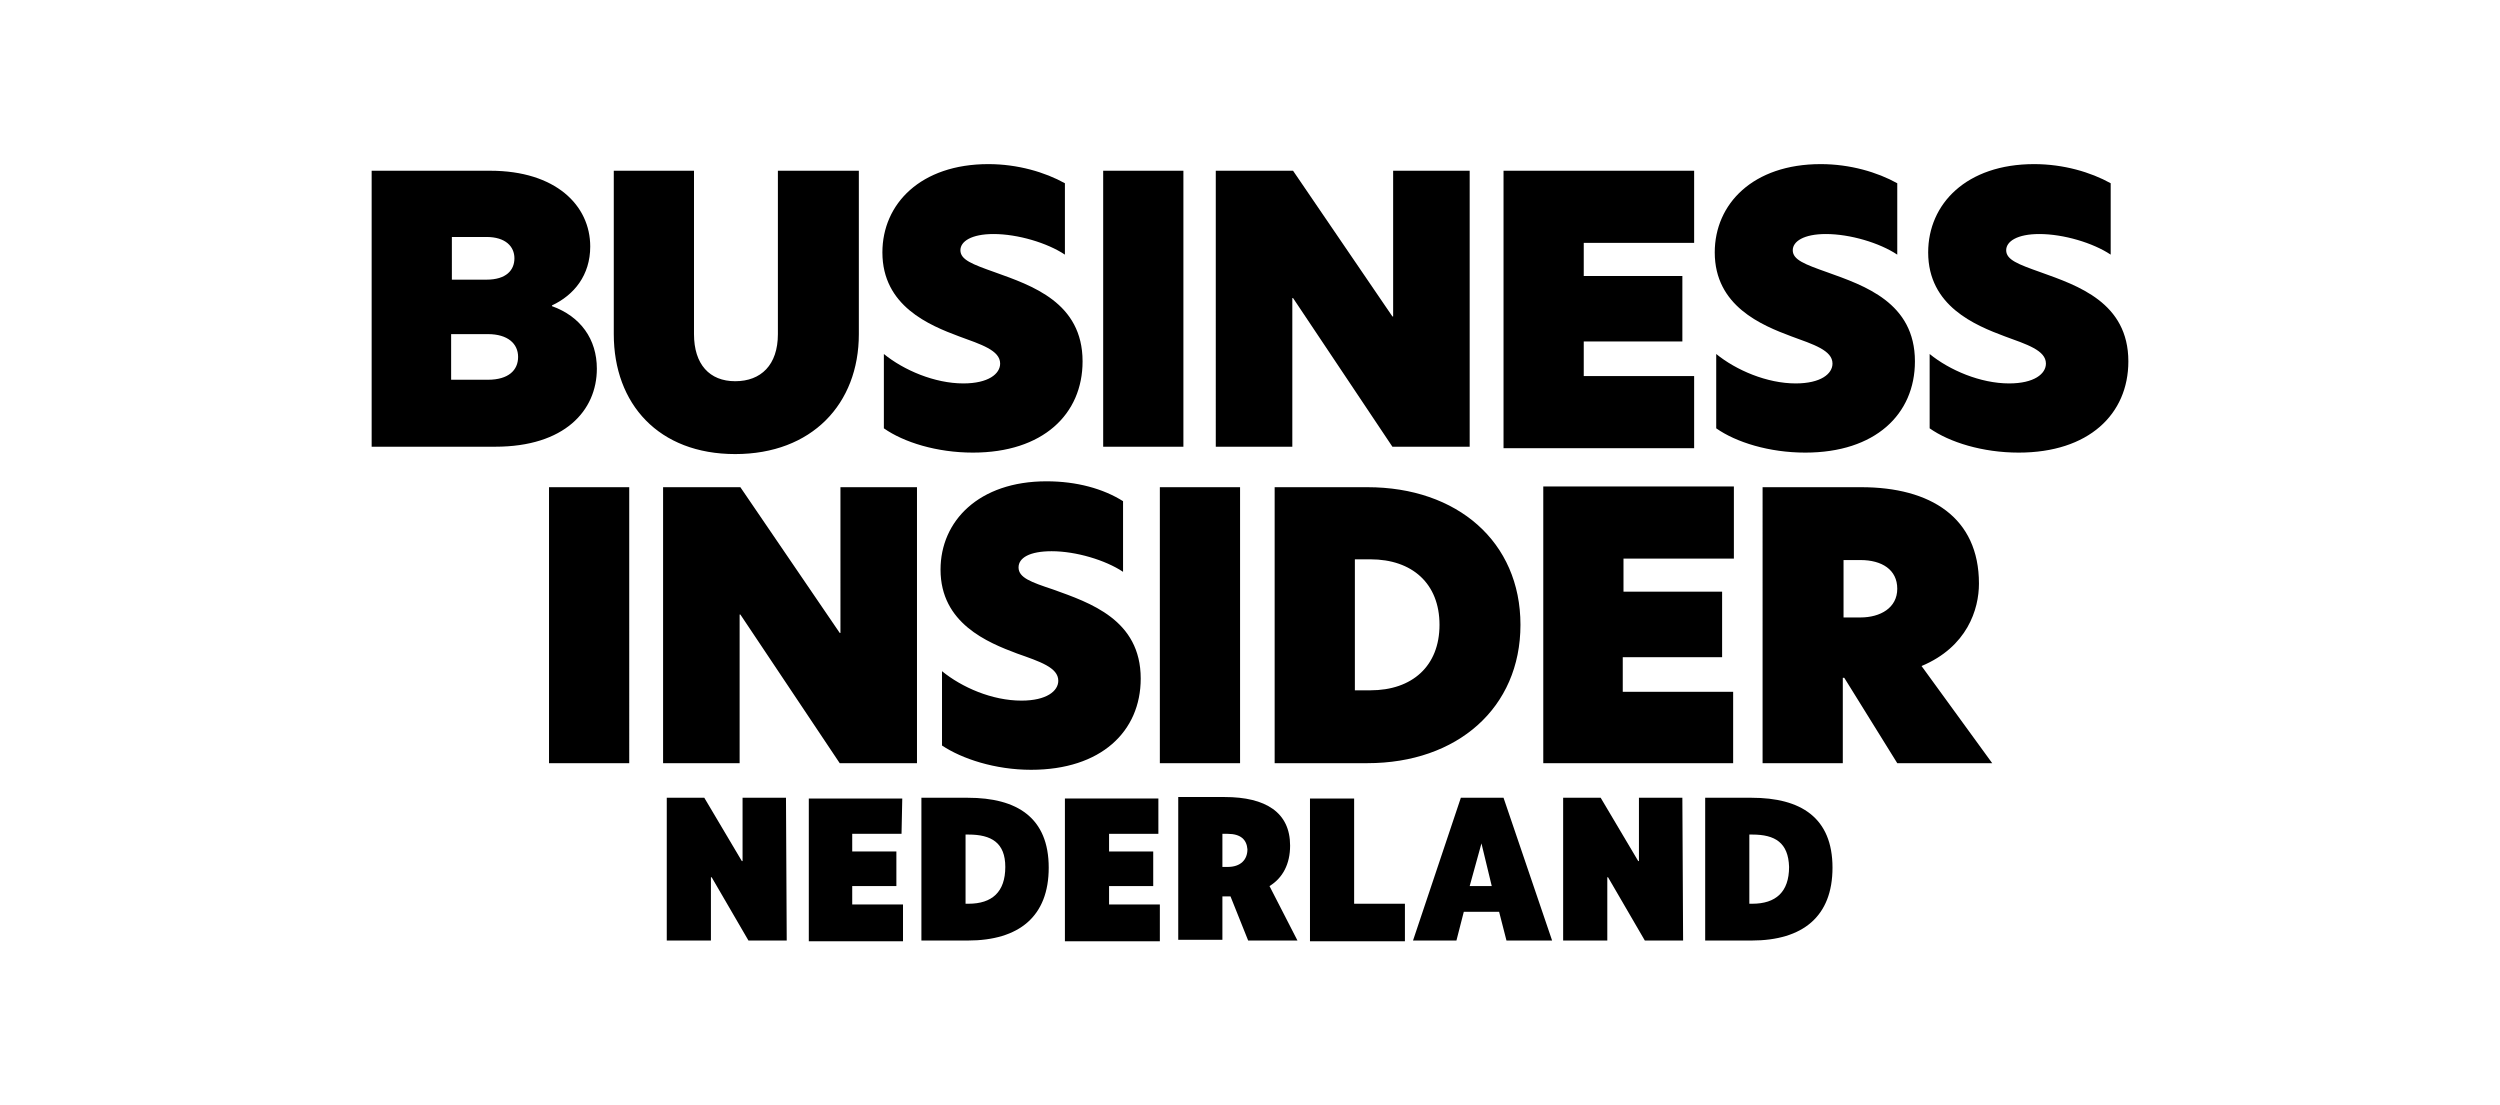 <svg xmlns="http://www.w3.org/2000/svg" xmlns:xlink="http://www.w3.org/1999/xlink" id="Laag_1" x="0px" y="0px" viewBox="0 0 339.7 150.2" style="enable-background:new 0 0 339.7 150.2;" xml:space="preserve"> <path d="M106.9,127.8h-5.2l-5-8.6h-0.1v8.6h-6v-19.4h5.1l5.1,8.6h0.1v-8.6h5.9L106.9,127.8L106.9,127.8z"></path> <path d="M122.5,113.3h-6.7v2.4h6v4.7h-6v2.5h6.9v5h-12.8v-19.4h12.7L122.5,113.3L122.5,113.3z"></path> <path d="M131.5,127.8h-6.3v-19.4h6.3c6.7,0,11,2.7,11,9.5C142.5,124.5,138.5,127.8,131.5,127.8z M131.6,113.4h-0.4v9.4h0.4 c3.2,0,5-1.6,5-5C136.6,114.5,134.7,113.4,131.6,113.4z"></path> <path d="M157.4,113.3h-6.7v2.4h6v4.7h-6v2.5h6.9v5h-12.9v-19.4h12.7V113.3L157.4,113.3z"></path> <path d="M169.6,127.8l-2.4-6c-0.2,0-0.4,0-0.7,0h-0.4v5.9h-6v-19.4h6.3c5.6,0,8.9,2.1,8.9,6.6c0,2.5-1,4.4-2.8,5.5l3.8,7.4 L169.6,127.8L169.6,127.8z M166.8,113.3h-0.7v4.5h0.7c1.8,0,2.7-1,2.7-2.4C169.4,114.1,168.6,113.3,166.8,113.3L166.8,113.3z"></path> <path d="M184,122.8h6.9v5.1H178v-19.4h6L184,122.8L184,122.8z"></path> <path d="M210.9,127.8h-6.2l-1-3.9h-4.8l-1,3.9H192l6.5-19.4h5.8L210.9,127.8L210.9,127.8z M201.3,114.6L201.3,114.6l-1.6,5.8h3 L201.3,114.6L201.3,114.6z"></path> <path d="M228.7,127.8h-5.2l-5-8.6h-0.1v8.6h-6v-19.4h5.1l5.1,8.6h0.1v-8.6h5.9L228.7,127.8L228.7,127.8z"></path> <path d="M238,127.8h-6.3v-19.4h6.3c6.7,0,11,2.7,11,9.5C249,124.5,245,127.8,238,127.8z M238.1,113.4h-0.4v9.4h0.4c3.2,0,5-1.6,5-5 C243,114.5,241.2,113.4,238.1,113.4z"></path> <path d="M50.5,23.2h16.1c8.9,0,13.6,4.7,13.6,10.3c0,3.9-2.2,6.6-5.2,8v0.1c3.9,1.4,6.1,4.5,6.1,8.5c0,5.7-4.4,10.6-13.8,10.6H50.5 V23.2L50.5,23.2z M66.1,38c2.7,0,3.8-1.3,3.8-2.9c0-1.6-1.2-2.9-3.8-2.9h-4.7V38C61.4,38,66.1,38,66.1,38z M66.3,51.6 c2.8,0,4.1-1.3,4.1-3.1c0-1.8-1.4-3.1-4.1-3.1h-5v6.2C61.4,51.6,66.3,51.6,66.3,51.6z M83.4,45.4V23.2h10.9v22.2 c0,4.1,2.1,6.4,5.6,6.4s5.8-2.2,5.8-6.4V23.2h11v22.2c0,9.5-6.4,16.3-16.8,16.3S83.4,54.9,83.4,45.4L83.4,45.4L83.4,45.4z M144.7,24.9v9.7c-2.4-1.6-6.4-2.8-9.7-2.8c-3,0-4.5,1-4.5,2.2c0,1.3,1.6,1.9,4.7,3c5,1.8,11.9,4.1,11.9,12.1 c0,7.2-5.4,12.4-14.9,12.4c-4.9,0-9.4-1.4-12.1-3.3V48.1c2.7,2.2,6.9,4,10.8,4c3.4,0,5-1.3,5-2.7c0-1.8-2.6-2.6-5.6-3.7 c-4-1.5-10.4-4.1-10.4-11.4c0-6.6,5.2-12,14.4-12C138.3,22.3,142,23.4,144.7,24.9L144.7,24.9L144.7,24.9z M149.9,23.2h10.9v37.5 h-10.9V23.2z M199.7,60.7h-10.5l-13.5-20.2h-0.1v20.2h-10.4V23.2h10.5L189.2,43h0.1V23.2h10.4V60.7L199.7,60.7L199.7,60.7z M204.3,23.2h25.9v9.8h-15v4.5h13.4v8.9h-13.4v4.7h15v9.8h-25.9V23.2L204.3,23.2L204.3,23.2z M257.8,24.9v9.7 c-2.4-1.6-6.4-2.8-9.7-2.8c-3,0-4.5,1-4.5,2.2c0,1.3,1.6,1.9,4.7,3c5,1.8,11.9,4.1,11.9,12.1c0,7.2-5.4,12.4-14.9,12.4 c-4.9,0-9.4-1.4-12.1-3.3V48.1c2.7,2.2,6.9,4,10.8,4c3.4,0,5-1.3,5-2.7c0-1.8-2.6-2.6-5.6-3.7c-4-1.5-10.4-4.1-10.4-11.4 c0-6.6,5.2-12,14.4-12C251.4,22.3,255.1,23.4,257.8,24.9L257.8,24.9L257.8,24.9z M286.8,24.9v9.7c-2.4-1.6-6.4-2.8-9.7-2.8 c-3,0-4.5,1-4.5,2.2c0,1.3,1.6,1.9,4.7,3c5,1.8,11.9,4.1,11.9,12.1c0,7.2-5.4,12.4-14.9,12.4c-4.9,0-9.4-1.4-12.1-3.3V48.1 c2.7,2.2,6.9,4,10.8,4c3.4,0,5-1.3,5-2.7c0-1.8-2.6-2.6-5.6-3.7c-4-1.5-10.4-4.1-10.4-11.4c0-6.6,5.2-12,14.4-12 C280.4,22.3,284.1,23.4,286.8,24.9L286.8,24.9L286.8,24.9z M74.6,103.7h10.9V66.2H74.6V103.7z M124.6,66.2h-10.4V86h-0.1l-13.5-19.8 H90.1v37.5h10.4V83.5h0.1l13.5,20.2h10.5L124.6,66.2L124.6,66.2z M142.2,65.4c-9.2,0-14.4,5.4-14.4,12c0,7.3,6.4,9.9,10.4,11.4 c3.1,1.1,5.6,1.9,5.6,3.7c0,1.4-1.6,2.7-5,2.7c-4,0-8.1-1.8-10.8-4v10.1c2.7,1.8,7.2,3.3,12.1,3.3c9.5,0,14.9-5.2,14.9-12.4 c0-8-6.9-10.3-11.9-12.1c-3-1-4.7-1.6-4.7-3c0-1.3,1.5-2.2,4.5-2.2c3.3,0,7.3,1.2,9.7,2.8v-9.6C149.9,66.4,146.3,65.4,142.2,65.4 L142.2,65.4L142.2,65.4z M157.6,103.7h10.9V66.2h-10.9V103.7z M184.1,93.8h2.1c5.7,0,9.4-3.3,9.4-8.9c0-5.6-3.7-8.9-9.4-8.9h-2.1 V93.8L184.1,93.8L184.1,93.8z M206.6,84.9c0,11.3-8.6,18.8-20.8,18.8h-12.6V66.2h12.6C198,66.2,206.6,73.6,206.6,84.9z M209.6,103.7 h25.9V94h-15v-4.7H234v-8.9h-13.4v-4.5h15v-9.8h-25.9V103.7L209.6,103.7L209.6,103.7z M252.8,83.9c2.7,0,5-1.3,5-3.9 c0-2.6-2.1-3.9-5-3.9h-2.3v7.8H252.8L252.8,83.9L252.8,83.9z M270.7,103.7h-12.9l-7.2-11.6h-0.2v11.6h-10.9V66.2h13.4 c9.4,0,16,4.1,16,13.1c0,3.5-1.6,8.6-7.8,11.2L270.7,103.7L270.7,103.7L270.7,103.7z"></path> </svg>